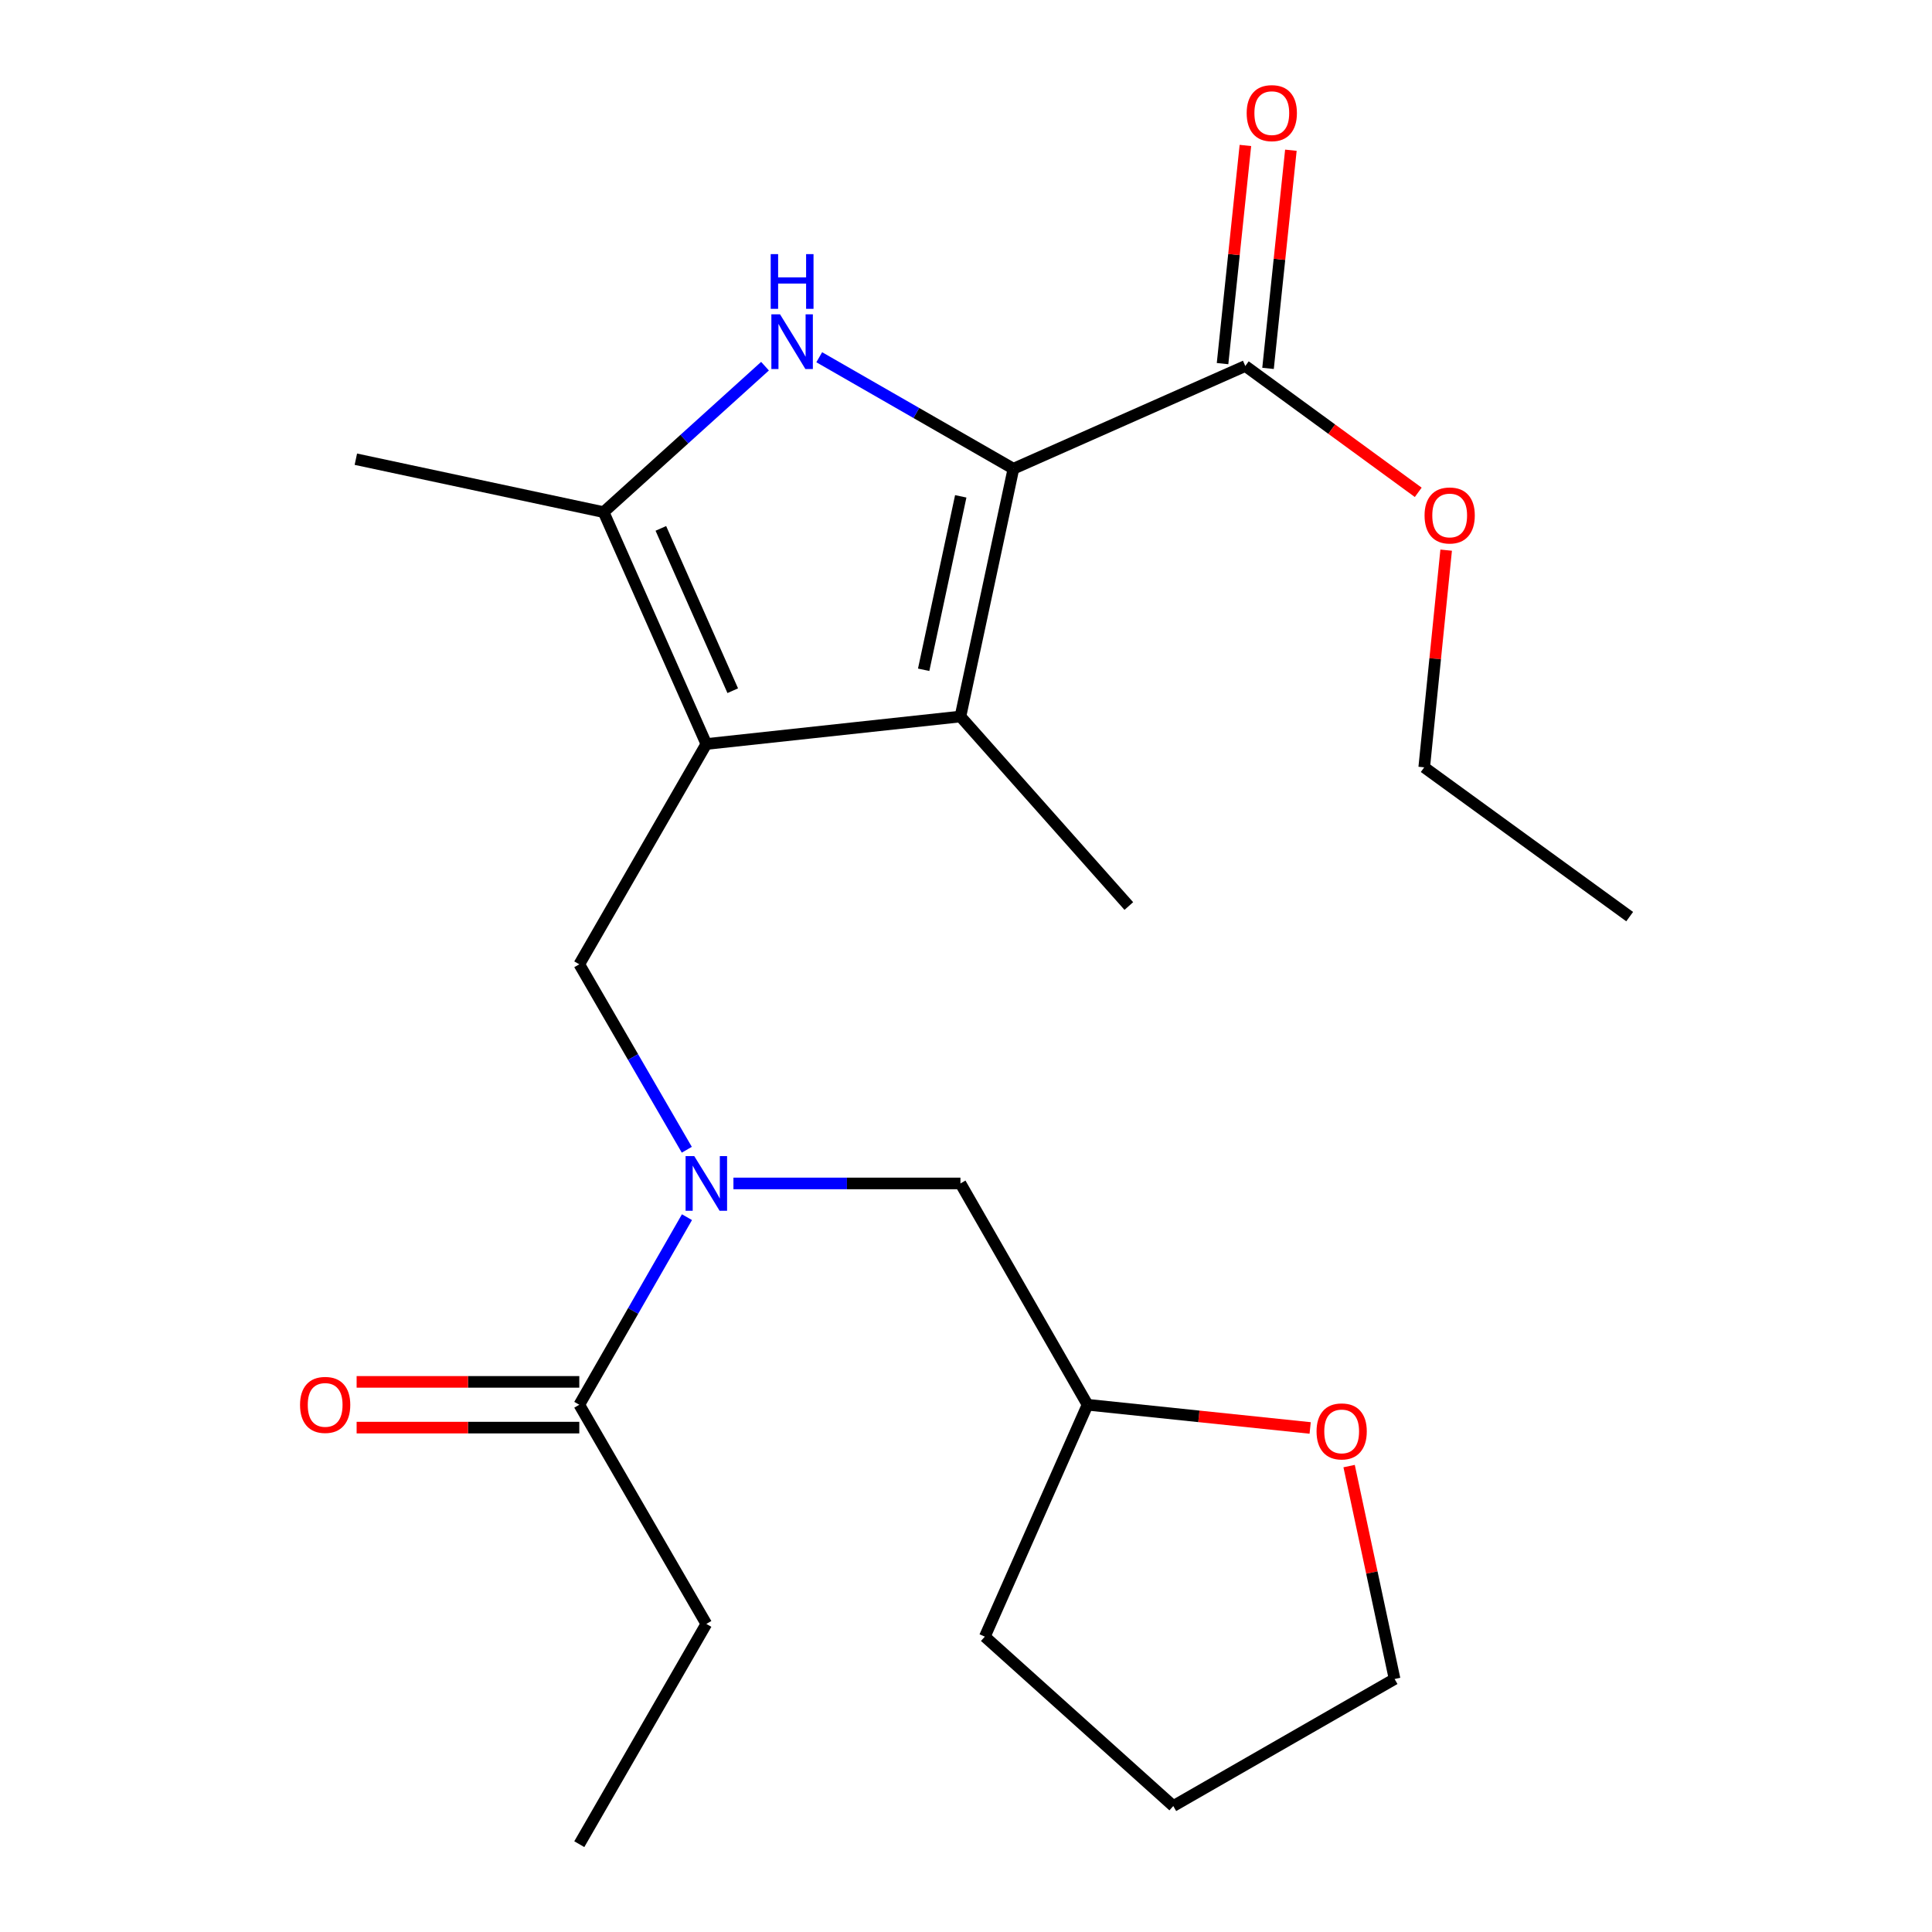 <?xml version='1.0' encoding='iso-8859-1'?>
<svg version='1.1' baseProfile='full'
              xmlns='http://www.w3.org/2000/svg'
                      xmlns:rdkit='http://www.rdkit.org/xml'
                      xmlns:xlink='http://www.w3.org/1999/xlink'
                  xml:space='preserve'
width='1000px' height='1000px' viewBox='0 0 1000 1000'>
<!-- END OF HEADER -->
<rect style='opacity:1.0;fill:#FFFFFF;stroke:none' width='1000' height='1000' x='0' y='0'> </rect>
<path class='bond-2' d='M 365.597,385.095 L 497.123,370.866' style='fill:none;fill-rule:evenodd;stroke:#000000;stroke-width:6px;stroke-linecap:butt;stroke-linejoin:miter;stroke-opacity:1' />
<path class='bond-3' d='M 365.597,385.095 L 312.439,265.077' style='fill:none;fill-rule:evenodd;stroke:#000000;stroke-width:6px;stroke-linecap:butt;stroke-linejoin:miter;stroke-opacity:1' />
<path class='bond-3' d='M 379.268,357.506 L 342.057,273.493' style='fill:none;fill-rule:evenodd;stroke:#000000;stroke-width:6px;stroke-linecap:butt;stroke-linejoin:miter;stroke-opacity:1' />
<path class='bond-4' d='M 365.597,385.095 L 299.841,499.117' style='fill:none;fill-rule:evenodd;stroke:#000000;stroke-width:6px;stroke-linecap:butt;stroke-linejoin:miter;stroke-opacity:1' />
<path class='bond-0' d='M 524.543,242.614 L 497.123,370.866' style='fill:none;fill-rule:evenodd;stroke:#000000;stroke-width:6px;stroke-linecap:butt;stroke-linejoin:miter;stroke-opacity:1' />
<path class='bond-0' d='M 497.281,256.903 L 478.087,346.678' style='fill:none;fill-rule:evenodd;stroke:#000000;stroke-width:6px;stroke-linecap:butt;stroke-linejoin:miter;stroke-opacity:1' />
<path class='bond-6' d='M 524.543,242.614 L 644.562,189.444' style='fill:none;fill-rule:evenodd;stroke:#000000;stroke-width:6px;stroke-linecap:butt;stroke-linejoin:miter;stroke-opacity:1' />
<path class='bond-23' d='M 524.543,242.614 L 474.291,213.761' style='fill:none;fill-rule:evenodd;stroke:#000000;stroke-width:6px;stroke-linecap:butt;stroke-linejoin:miter;stroke-opacity:1' />
<path class='bond-23' d='M 474.291,213.761 L 424.038,184.907' style='fill:none;fill-rule:evenodd;stroke:#0000FF;stroke-width:6px;stroke-linecap:butt;stroke-linejoin:miter;stroke-opacity:1' />
<path class='bond-1' d='M 395.967,189.532 L 354.203,227.304' style='fill:none;fill-rule:evenodd;stroke:#0000FF;stroke-width:6px;stroke-linecap:butt;stroke-linejoin:miter;stroke-opacity:1' />
<path class='bond-1' d='M 354.203,227.304 L 312.439,265.077' style='fill:none;fill-rule:evenodd;stroke:#000000;stroke-width:6px;stroke-linecap:butt;stroke-linejoin:miter;stroke-opacity:1' />
<path class='bond-14' d='M 497.123,370.866 L 584.276,468.961' style='fill:none;fill-rule:evenodd;stroke:#000000;stroke-width:6px;stroke-linecap:butt;stroke-linejoin:miter;stroke-opacity:1' />
<path class='bond-15' d='M 312.439,265.077 L 184.188,237.683' style='fill:none;fill-rule:evenodd;stroke:#000000;stroke-width:6px;stroke-linecap:butt;stroke-linejoin:miter;stroke-opacity:1' />
<path class='bond-5' d='M 299.841,499.117 L 327.664,547.113' style='fill:none;fill-rule:evenodd;stroke:#000000;stroke-width:6px;stroke-linecap:butt;stroke-linejoin:miter;stroke-opacity:1' />
<path class='bond-5' d='M 327.664,547.113 L 355.488,595.109' style='fill:none;fill-rule:evenodd;stroke:#0000FF;stroke-width:6px;stroke-linecap:butt;stroke-linejoin:miter;stroke-opacity:1' />
<path class='bond-7' d='M 355.573,630.009 L 327.707,678.551' style='fill:none;fill-rule:evenodd;stroke:#0000FF;stroke-width:6px;stroke-linecap:butt;stroke-linejoin:miter;stroke-opacity:1' />
<path class='bond-7' d='M 327.707,678.551 L 299.841,727.094' style='fill:none;fill-rule:evenodd;stroke:#000000;stroke-width:6px;stroke-linecap:butt;stroke-linejoin:miter;stroke-opacity:1' />
<path class='bond-8' d='M 379.625,612.547 L 438.374,612.547' style='fill:none;fill-rule:evenodd;stroke:#0000FF;stroke-width:6px;stroke-linecap:butt;stroke-linejoin:miter;stroke-opacity:1' />
<path class='bond-8' d='M 438.374,612.547 L 497.123,612.547' style='fill:none;fill-rule:evenodd;stroke:#000000;stroke-width:6px;stroke-linecap:butt;stroke-linejoin:miter;stroke-opacity:1' />
<path class='bond-9' d='M 656.334,190.677 L 662.247,134.216' style='fill:none;fill-rule:evenodd;stroke:#000000;stroke-width:6px;stroke-linecap:butt;stroke-linejoin:miter;stroke-opacity:1' />
<path class='bond-9' d='M 662.247,134.216 L 668.16,77.755' style='fill:none;fill-rule:evenodd;stroke:#FF0000;stroke-width:6px;stroke-linecap:butt;stroke-linejoin:miter;stroke-opacity:1' />
<path class='bond-9' d='M 632.79,188.211 L 638.703,131.75' style='fill:none;fill-rule:evenodd;stroke:#000000;stroke-width:6px;stroke-linecap:butt;stroke-linejoin:miter;stroke-opacity:1' />
<path class='bond-9' d='M 638.703,131.75 L 644.616,75.29' style='fill:none;fill-rule:evenodd;stroke:#FF0000;stroke-width:6px;stroke-linecap:butt;stroke-linejoin:miter;stroke-opacity:1' />
<path class='bond-13' d='M 644.562,189.444 L 689.319,222.138' style='fill:none;fill-rule:evenodd;stroke:#000000;stroke-width:6px;stroke-linecap:butt;stroke-linejoin:miter;stroke-opacity:1' />
<path class='bond-13' d='M 689.319,222.138 L 734.075,254.832' style='fill:none;fill-rule:evenodd;stroke:#FF0000;stroke-width:6px;stroke-linecap:butt;stroke-linejoin:miter;stroke-opacity:1' />
<path class='bond-10' d='M 299.841,715.258 L 242.215,715.258' style='fill:none;fill-rule:evenodd;stroke:#000000;stroke-width:6px;stroke-linecap:butt;stroke-linejoin:miter;stroke-opacity:1' />
<path class='bond-10' d='M 242.215,715.258 L 184.59,715.258' style='fill:none;fill-rule:evenodd;stroke:#FF0000;stroke-width:6px;stroke-linecap:butt;stroke-linejoin:miter;stroke-opacity:1' />
<path class='bond-10' d='M 299.841,738.93 L 242.215,738.93' style='fill:none;fill-rule:evenodd;stroke:#000000;stroke-width:6px;stroke-linecap:butt;stroke-linejoin:miter;stroke-opacity:1' />
<path class='bond-10' d='M 242.215,738.93 L 184.59,738.93' style='fill:none;fill-rule:evenodd;stroke:#FF0000;stroke-width:6px;stroke-linecap:butt;stroke-linejoin:miter;stroke-opacity:1' />
<path class='bond-16' d='M 299.841,727.094 L 365.597,840.537' style='fill:none;fill-rule:evenodd;stroke:#000000;stroke-width:6px;stroke-linecap:butt;stroke-linejoin:miter;stroke-opacity:1' />
<path class='bond-12' d='M 497.123,612.547 L 562.919,727.094' style='fill:none;fill-rule:evenodd;stroke:#000000;stroke-width:6px;stroke-linecap:butt;stroke-linejoin:miter;stroke-opacity:1' />
<path class='bond-11' d='M 678.139,739.11 L 620.529,733.102' style='fill:none;fill-rule:evenodd;stroke:#FF0000;stroke-width:6px;stroke-linecap:butt;stroke-linejoin:miter;stroke-opacity:1' />
<path class='bond-11' d='M 620.529,733.102 L 562.919,727.094' style='fill:none;fill-rule:evenodd;stroke:#000000;stroke-width:6px;stroke-linecap:butt;stroke-linejoin:miter;stroke-opacity:1' />
<path class='bond-17' d='M 698.298,758.849 L 710.068,813.949' style='fill:none;fill-rule:evenodd;stroke:#FF0000;stroke-width:6px;stroke-linecap:butt;stroke-linejoin:miter;stroke-opacity:1' />
<path class='bond-17' d='M 710.068,813.949 L 721.839,869.049' style='fill:none;fill-rule:evenodd;stroke:#000000;stroke-width:6px;stroke-linecap:butt;stroke-linejoin:miter;stroke-opacity:1' />
<path class='bond-19' d='M 562.919,727.094 L 509.748,847.126' style='fill:none;fill-rule:evenodd;stroke:#000000;stroke-width:6px;stroke-linecap:butt;stroke-linejoin:miter;stroke-opacity:1' />
<path class='bond-18' d='M 748.529,284.758 L 742.851,340.963' style='fill:none;fill-rule:evenodd;stroke:#FF0000;stroke-width:6px;stroke-linecap:butt;stroke-linejoin:miter;stroke-opacity:1' />
<path class='bond-18' d='M 742.851,340.963 L 737.173,397.168' style='fill:none;fill-rule:evenodd;stroke:#000000;stroke-width:6px;stroke-linecap:butt;stroke-linejoin:miter;stroke-opacity:1' />
<path class='bond-20' d='M 365.597,840.537 L 299.841,954.545' style='fill:none;fill-rule:evenodd;stroke:#000000;stroke-width:6px;stroke-linecap:butt;stroke-linejoin:miter;stroke-opacity:1' />
<path class='bond-24' d='M 721.839,869.049 L 607.291,934.805' style='fill:none;fill-rule:evenodd;stroke:#000000;stroke-width:6px;stroke-linecap:butt;stroke-linejoin:miter;stroke-opacity:1' />
<path class='bond-21' d='M 737.173,397.168 L 843.514,474.445' style='fill:none;fill-rule:evenodd;stroke:#000000;stroke-width:6px;stroke-linecap:butt;stroke-linejoin:miter;stroke-opacity:1' />
<path class='bond-22' d='M 509.748,847.126 L 607.291,934.805' style='fill:none;fill-rule:evenodd;stroke:#000000;stroke-width:6px;stroke-linecap:butt;stroke-linejoin:miter;stroke-opacity:1' />
<path  class='atom-2' d='M 403.736 162.685
L 413.016 177.685
Q 413.936 179.165, 415.416 181.845
Q 416.896 184.525, 416.976 184.685
L 416.976 162.685
L 420.736 162.685
L 420.736 191.005
L 416.856 191.005
L 406.896 174.605
Q 405.736 172.685, 404.496 170.485
Q 403.296 168.285, 402.936 167.605
L 402.936 191.005
L 399.256 191.005
L 399.256 162.685
L 403.736 162.685
' fill='#0000FF'/>
<path  class='atom-2' d='M 398.916 131.533
L 402.756 131.533
L 402.756 143.573
L 417.236 143.573
L 417.236 131.533
L 421.076 131.533
L 421.076 159.853
L 417.236 159.853
L 417.236 146.773
L 402.756 146.773
L 402.756 159.853
L 398.916 159.853
L 398.916 131.533
' fill='#0000FF'/>
<path  class='atom-6' d='M 359.337 598.387
L 368.617 613.387
Q 369.537 614.867, 371.017 617.547
Q 372.497 620.227, 372.577 620.387
L 372.577 598.387
L 376.337 598.387
L 376.337 626.707
L 372.457 626.707
L 362.497 610.307
Q 361.337 608.387, 360.097 606.187
Q 358.897 603.987, 358.537 603.307
L 358.537 626.707
L 354.857 626.707
L 354.857 598.387
L 359.337 598.387
' fill='#0000FF'/>
<path  class='atom-10' d='M 645.279 58.55
Q 645.279 51.75, 648.639 47.95
Q 651.999 44.15, 658.279 44.15
Q 664.559 44.15, 667.919 47.95
Q 671.279 51.75, 671.279 58.55
Q 671.279 65.43, 667.879 69.35
Q 664.479 73.23, 658.279 73.23
Q 652.039 73.23, 648.639 69.35
Q 645.279 65.47, 645.279 58.55
M 658.279 70.03
Q 662.599 70.03, 664.919 67.15
Q 667.279 64.23, 667.279 58.55
Q 667.279 52.99, 664.919 50.19
Q 662.599 47.35, 658.279 47.35
Q 653.959 47.35, 651.599 50.15
Q 649.279 52.95, 649.279 58.55
Q 649.279 64.27, 651.599 67.15
Q 653.959 70.03, 658.279 70.03
' fill='#FF0000'/>
<path  class='atom-11' d='M 155.301 727.174
Q 155.301 720.374, 158.661 716.574
Q 162.021 712.774, 168.301 712.774
Q 174.581 712.774, 177.941 716.574
Q 181.301 720.374, 181.301 727.174
Q 181.301 734.054, 177.901 737.974
Q 174.501 741.854, 168.301 741.854
Q 162.061 741.854, 158.661 737.974
Q 155.301 734.094, 155.301 727.174
M 168.301 738.654
Q 172.621 738.654, 174.941 735.774
Q 177.301 732.854, 177.301 727.174
Q 177.301 721.614, 174.941 718.814
Q 172.621 715.974, 168.301 715.974
Q 163.981 715.974, 161.621 718.774
Q 159.301 721.574, 159.301 727.174
Q 159.301 732.894, 161.621 735.774
Q 163.981 738.654, 168.301 738.654
' fill='#FF0000'/>
<path  class='atom-12' d='M 681.445 740.891
Q 681.445 734.091, 684.805 730.291
Q 688.165 726.491, 694.445 726.491
Q 700.725 726.491, 704.085 730.291
Q 707.445 734.091, 707.445 740.891
Q 707.445 747.771, 704.045 751.691
Q 700.645 755.571, 694.445 755.571
Q 688.205 755.571, 684.805 751.691
Q 681.445 747.811, 681.445 740.891
M 694.445 752.371
Q 698.765 752.371, 701.085 749.491
Q 703.445 746.571, 703.445 740.891
Q 703.445 735.331, 701.085 732.531
Q 698.765 729.691, 694.445 729.691
Q 690.125 729.691, 687.765 732.491
Q 685.445 735.291, 685.445 740.891
Q 685.445 746.611, 687.765 749.491
Q 690.125 752.371, 694.445 752.371
' fill='#FF0000'/>
<path  class='atom-14' d='M 737.351 266.801
Q 737.351 260.001, 740.711 256.201
Q 744.071 252.401, 750.351 252.401
Q 756.631 252.401, 759.991 256.201
Q 763.351 260.001, 763.351 266.801
Q 763.351 273.681, 759.951 277.601
Q 756.551 281.481, 750.351 281.481
Q 744.111 281.481, 740.711 277.601
Q 737.351 273.721, 737.351 266.801
M 750.351 278.281
Q 754.671 278.281, 756.991 275.401
Q 759.351 272.481, 759.351 266.801
Q 759.351 261.241, 756.991 258.441
Q 754.671 255.601, 750.351 255.601
Q 746.031 255.601, 743.671 258.401
Q 741.351 261.201, 741.351 266.801
Q 741.351 272.521, 743.671 275.401
Q 746.031 278.281, 750.351 278.281
' fill='#FF0000'/>
</svg>
